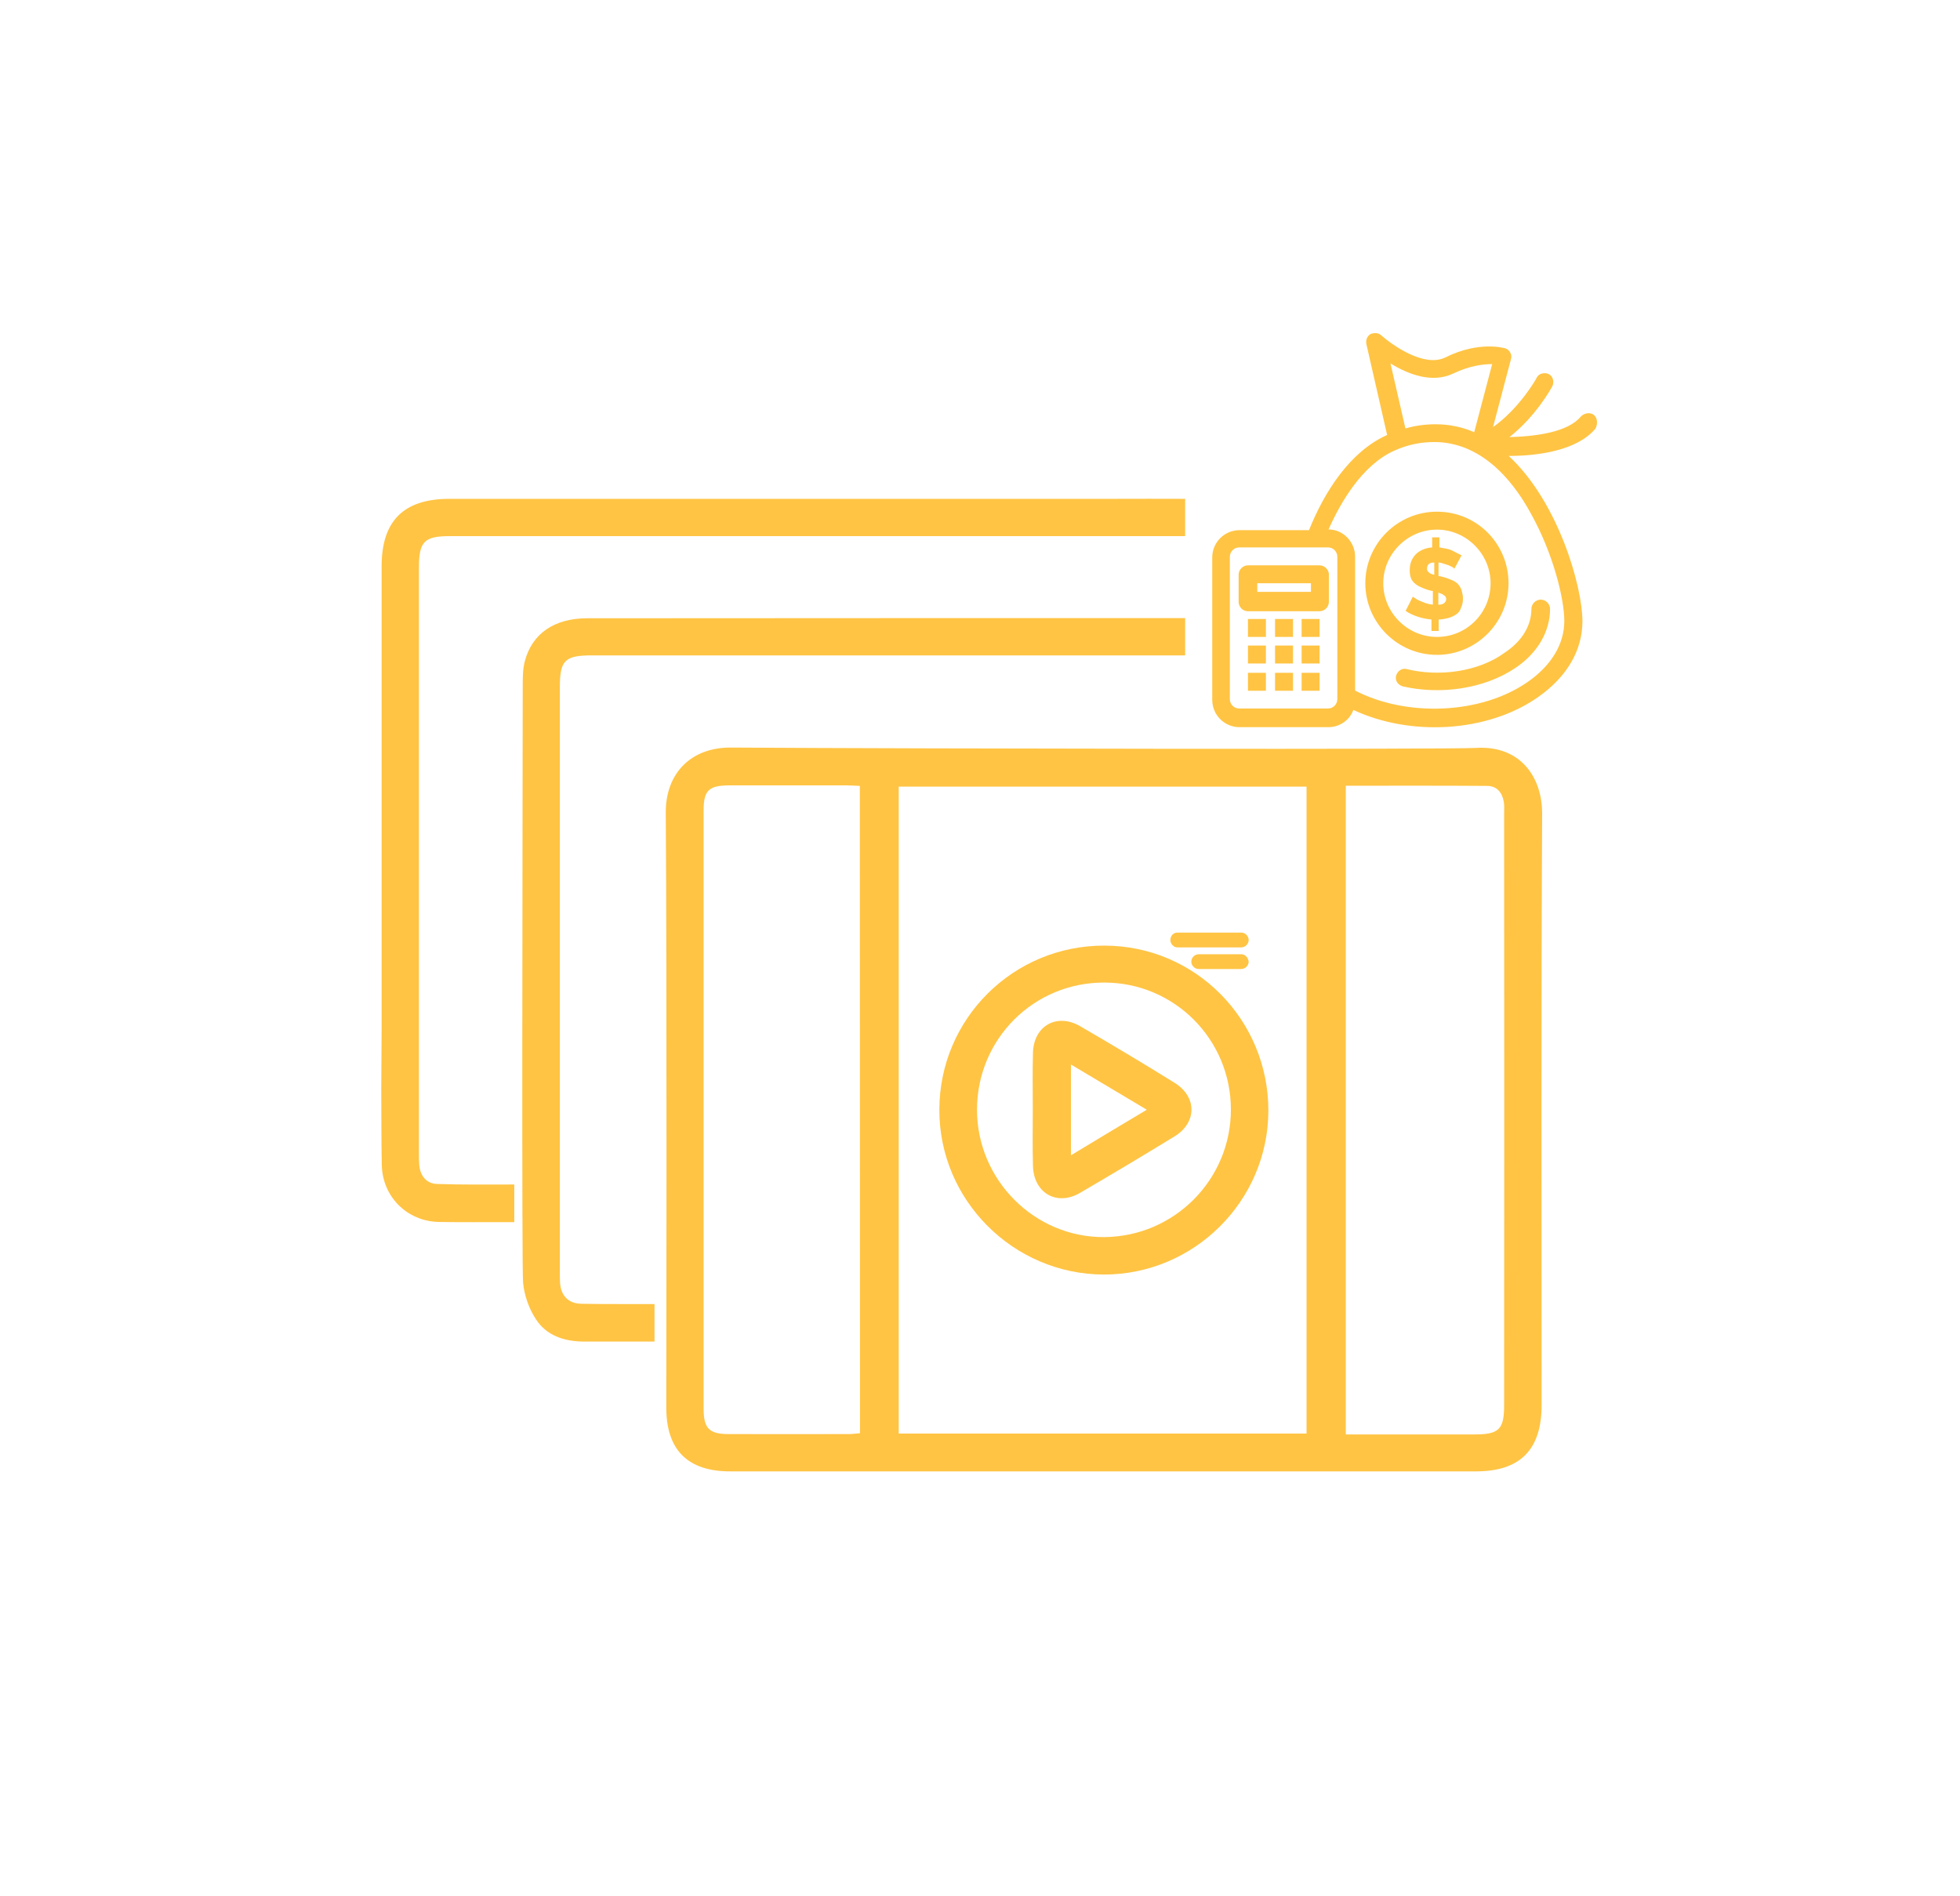 <?xml version="1.0" encoding="utf-8"?>
<!-- Generator: Adobe Illustrator 24.3.0, SVG Export Plug-In . SVG Version: 6.00 Build 0)  -->
<svg version="1.1" id="Layer_1" xmlns="http://www.w3.org/2000/svg" xmlns:xlink="http://www.w3.org/1999/xlink" x="0px" y="0px"
	 viewBox="0 0 1114 1078" style="enable-background:new 0 0 1114 1078;" xml:space="preserve">
<style type="text/css">
	.st0{fill:#FFC444;}
</style>
<g>
	<g>
		<path class="st0" d="M330.1,741.2c-7.3-0.2-11.4-4.9-11.8-12.1c-0.1-2-0.1-4-0.1-6V390.6c0-15.2,2.9-18,18.1-18h337.3v-21.2
			c-78.8,0-251.8,0-339.9,0.1c-18.6,0-31.3,8.7-35.4,24.4c-1.2,4.5-1.2,9.5-1.2,14.2c-0.1,91.2-0.6,331.1,0.2,339.1
			c0.7,7.2,3.3,14.8,7.3,20.8c5.9,9.2,15.9,12.6,26.9,12.7H372v-21.3C357.5,741.3,343.8,741.5,330.1,741.2z"/>
		<path class="st0" d="M876.5,462.7c0.1-21-12.5-39.1-37.7-37.5c-14.4,0.9-307.4,0.5-423.2-0.2c-23.1-0.2-37.4,14.9-37.2,37.2
			c0.7,89.6,0.3,325.8,0.3,338.1c0,24,12.2,36.2,36.2,36.2c141.3,0,282.6,0,424,0c25.1,0,37.3-12.3,37.3-37.7
			C876.2,686.9,875.9,574.7,876.5,462.7z M488.8,814.8c-2.3,0.2-4.5,0.5-6.7,0.5c-22.7,0-45.3,0.1-68,0c-11.1,0-14.2-3.3-14.2-14.5
			c0-113.3,0-226.7,0-340c0-11.4,2.9-14.2,14.3-14.3c22.4,0,44.8,0,67.2,0c2.2,0,4.5,0.2,7.3,0.3L488.8,814.8L488.8,814.8z
			 M742.5,815H510.8V447.2h231.8V815z M854.9,798.8c0,13.9-2.9,16.7-16.9,16.7c-24.2,0-48.4,0-73.1,0V446.7c27,0,53.6-0.1,80.3,0.1
			c5.5,0,8.6,3.7,9.5,9c0.4,2.2,0.2,4.5,0.2,6.8C855,574.6,855,686.7,854.9,798.8z"/>
		<path class="st0" d="M248.3,673.1c-5.8-0.2-9.4-4.5-10-10.6c-0.2-2.2-0.2-4.5-0.2-6.8V322.6c0-14.7,3.1-17.8,17.5-17.8h418v-21.2
			c-13.7-0.1-27.5,0-41.2,0h-377c-25.9,0-38.5,12.5-38.5,38.3v263.6c0,0-0.2,32.9-0.2,33.1c0.1,14.6,0,29.2,0.3,43.8
			c0.4,18,14.4,31.9,32.3,32.3c12.9,0.2,25.7,0.1,38.5,0.1h4.5v-21.4C277.3,673.4,262.8,673.6,248.3,673.1z"/>
		<path class="st0" d="M533.9,630.8c0.1-51.7,42.1-93.4,93.9-93.2c51.7,0.1,93.2,42.2,93.1,94c-0.2,51.2-42.2,93-93.5,93
			C575.9,724.5,533.7,682.2,533.9,630.8z M699.6,630.8c0-39.9-32.1-72.1-71.8-72.2c-40.2-0.2-72.5,32.1-72.5,72.3
			c0,39.9,32.8,72.8,72.5,72.4C667.5,702.9,699.6,670.6,699.6,630.8z"/>
		<path class="st0" d="M587,630.4c0-10.6-0.2-21.1,0.1-31.7c0.3-15.4,13.5-23,26.8-15.3c18.1,10.5,36,21.2,53.7,32.2
			c12.8,7.9,12.8,22.7-0.1,30.5c-17.8,10.9-35.7,21.6-53.7,32.1c-13.2,7.7-26.3,0-26.7-15.4C586.8,652,587,641.2,587,630.4z
			 M651.8,630.9c-14.9-8.9-28.6-17.1-43.1-25.7c0,17.6,0,33.9,0,51.6C623.2,648,636.9,639.8,651.8,630.9z"/>
	</g>
	<g id="_x37_7_x2C__Ball_x2C__basketball_x2C__sport_x2C__play">
		<g>
			<path class="st0" d="M669.1,538.6h36.4c2.2,0,4.2-1.9,4.2-4.2c0-2.2-1.9-4.2-4.2-4.2h-36.4c-2.2,0-3.9,1.9-3.9,4.2
				S667.2,538.6,669.1,538.6z"/>
			<path class="st0" d="M705.5,542.5h-24.2c-2.2,0-4.2,1.9-4.2,4.2c0,2.2,1.9,4.2,4.2,4.2h24.2c2.2,0,4.2-1.9,4.2-4.2
				C709.4,544.4,707.7,542.5,705.5,542.5z"/>
		</g>
	</g>
</g>
<g>
	<g>
		<g>
			<g id="_x37_52_x2C__Accounting_x2C__finance_x2C__management_x2C__money">
				<g>
					<path class="st0" d="M824.5,329.5c-3.7-1.6-6.5-2-6.9-2v-7.7c1.2,0,2,0.4,3.3,0.8c1.6,0.4,3.7,1.2,4.9,2
						c0.4,0.4,0.8,0.4,0.8,0.8l4.1-7.7c-1.6-0.8-3.3-1.6-5.7-2.9c-2-0.8-4.5-1.2-6.9-1.6v-5.7h-4.1v5.7c-5.3,0.4-9.8,2.9-11.8,7.7
						c-1.2,2.8-1.2,6.9-0.4,9.4c0.8,2.4,2.8,4.1,5.3,5.3c3.3,1.6,6.5,2.4,7.3,2.4v7.7c-1.2,0-2.8-0.4-4.1-0.8
						c-2-0.8-4.5-1.6-6.1-2.9c-0.8-0.4-1.2-0.8-1.2-0.8l-4.1,8.1c4.1,2.8,9.8,4.5,14.7,4.9v6.5h4.1v-6.5c1.6,0,3.7-0.4,5.3-0.8
						c1.6-0.4,3.3-1.2,4.5-2c1.2-0.8,2.4-2,2.8-3.7c0.8-1.6,1.2-3.3,1.2-5.3c0-2-0.4-3.3-0.8-4.9
						C829.7,332.8,828.1,330.8,824.5,329.5z M814.7,326.7c-1.2-0.4-2.4-0.8-2.8-1.6c-0.8-0.4-0.8-1.2-0.8-2c0-2,1.2-3.3,4.1-3.3v6.9
						H814.7z M817.5,343.8v-6.9c1.2,0.4,2.4,0.8,3.3,1.6c0.8,0.4,1.2,1.2,1.2,2.4C821.6,342.6,820.4,343.8,817.5,343.8z"/>
					<path class="st0" d="M905.9,235.9c-2-1.6-5.3-1.2-7.3,0.8c-7.3,9-25.6,11.4-40.7,11.8c15.1-11.8,24-28.1,24.4-28.9
						c1.2-2.4,0.4-5.7-2-6.9c-2.4-1.2-5.7-0.4-6.9,2c0,0.4-9.8,17.5-24.8,28.1l10.2-38.7c0.8-2.4-0.8-5.3-3.3-6.1
						c-0.4,0-14.7-4.5-34.2,5.3c-12.2,5.7-30.1-7.3-36.2-12.6c-1.6-1.6-4.1-1.6-6.1-0.8c-2,1.2-2.8,3.3-2.4,5.7l11.8,51.7
						c-21.2,9.4-35.8,32.6-44.4,54.1h-39.5c-8.5,0-15.5,6.9-15.5,15.5v81c0,8.5,6.9,15.5,15.5,15.5h50.5c6.5,0,12.2-4.1,14.2-9.8
						c32.2,15.1,76.1,13,105-7.3c16.3-11.4,25.2-26.5,25.2-43.1c0-19.9-13.8-68-41.9-94c16.3,0,38.7-2.9,49.3-15.5
						C908.3,240.8,907.9,237.6,905.9,235.9z M826.1,212.3c9.4-4.5,17.1-5.3,22-5.3l-10.2,38.7c-6.5-2.8-13.8-4.5-22-4.5
						c-5.7,0-11.8,0.8-17.1,2.4l-8.5-37C800.8,213.1,814.3,218,826.1,212.3z M760.1,397.5c0,2.9-2.4,5.3-5.3,5.3h-50.5
						c-2.9,0-5.3-2.4-5.3-5.3v-81c0-2.8,2.4-5.3,5.3-5.3c15.5,0,34.6,0,50.5,0c2.9,0,5.3,2.4,5.3,5.3V397.5z M870.4,292.5
						c12.2,22,18.7,47.6,18.7,60.6c0,13-7.3,25.2-20.8,34.6c-26.9,18.7-69.2,19.9-98.1,4.9v-76.1c0-8.5-6.9-15.5-15.1-15.5
						c6.9-15.5,19.1-36.6,37.4-44.8c7.3-3.3,14.7-4.9,22.8-4.9C840.3,251.4,858.6,270.5,870.4,292.5z"/>
					<path class="st0" d="M816.7,290.9c-22.4,0-40.7,18.3-40.7,40.7c0,22.4,18.3,40.7,40.7,40.7c22.4,0,40.7-18.3,40.7-40.7
						C857.4,309.2,839.5,290.9,816.7,290.9z M816.7,362.1c-16.7,0-30.5-13.8-30.5-30.5c0-16.7,13.8-30.5,30.5-30.5
						s30.5,13.8,30.5,30.5C847.2,348.3,833.8,362.1,816.7,362.1z"/>
					<path class="st0" d="M799.6,380.4c-2.9-0.8-5.3,1.2-6.1,3.7c-0.8,2.9,1.2,5.3,3.7,6.1c21.2,4.9,46.4,1.6,64.3-10.6
						c12.6-8.5,19.5-20.8,19.5-33.4c0-2.9-2.4-5.3-5.3-5.3c-2.8,0-5.3,2.4-5.3,5.3c0,9.4-5.3,18.3-15.1,24.8
						C840.3,382,817.9,384.9,799.6,380.4z"/>
					<rect x="709.3" y="382.5" class="st0" width="10.2" height="10.2"/>
					<rect x="724.7" y="382.5" class="st0" width="10.2" height="10.2"/>
					<rect x="739.8" y="382.5" class="st0" width="10.2" height="10.2"/>
					<rect x="709.3" y="367" class="st0" width="10.2" height="10.2"/>
					<rect x="724.7" y="367" class="st0" width="10.2" height="10.2"/>
					<rect x="739.8" y="367" class="st0" width="10.2" height="10.2"/>
					<rect x="709.3" y="351.9" class="st0" width="10.2" height="10.2"/>
					<rect x="724.7" y="351.9" class="st0" width="10.2" height="10.2"/>
					<rect x="739.8" y="351.9" class="st0" width="10.2" height="10.2"/>
					<path class="st0" d="M750,321.4h-40.7c-2.8,0-5.3,2.4-5.3,5.3v15.5c0,2.9,2.4,5.3,5.3,5.3H750c2.8,0,5.3-2.4,5.3-5.3v-15.5
						C755.3,323.8,752.8,321.4,750,321.4z M745.1,336.5h-30.5v-4.9h30.5V336.5z"/>
				</g>
			</g>
			<g id="Layer_1_00000023272768865635915100000003751235510372705185_">
			</g>
		</g>
	</g>
</g>
</svg>

